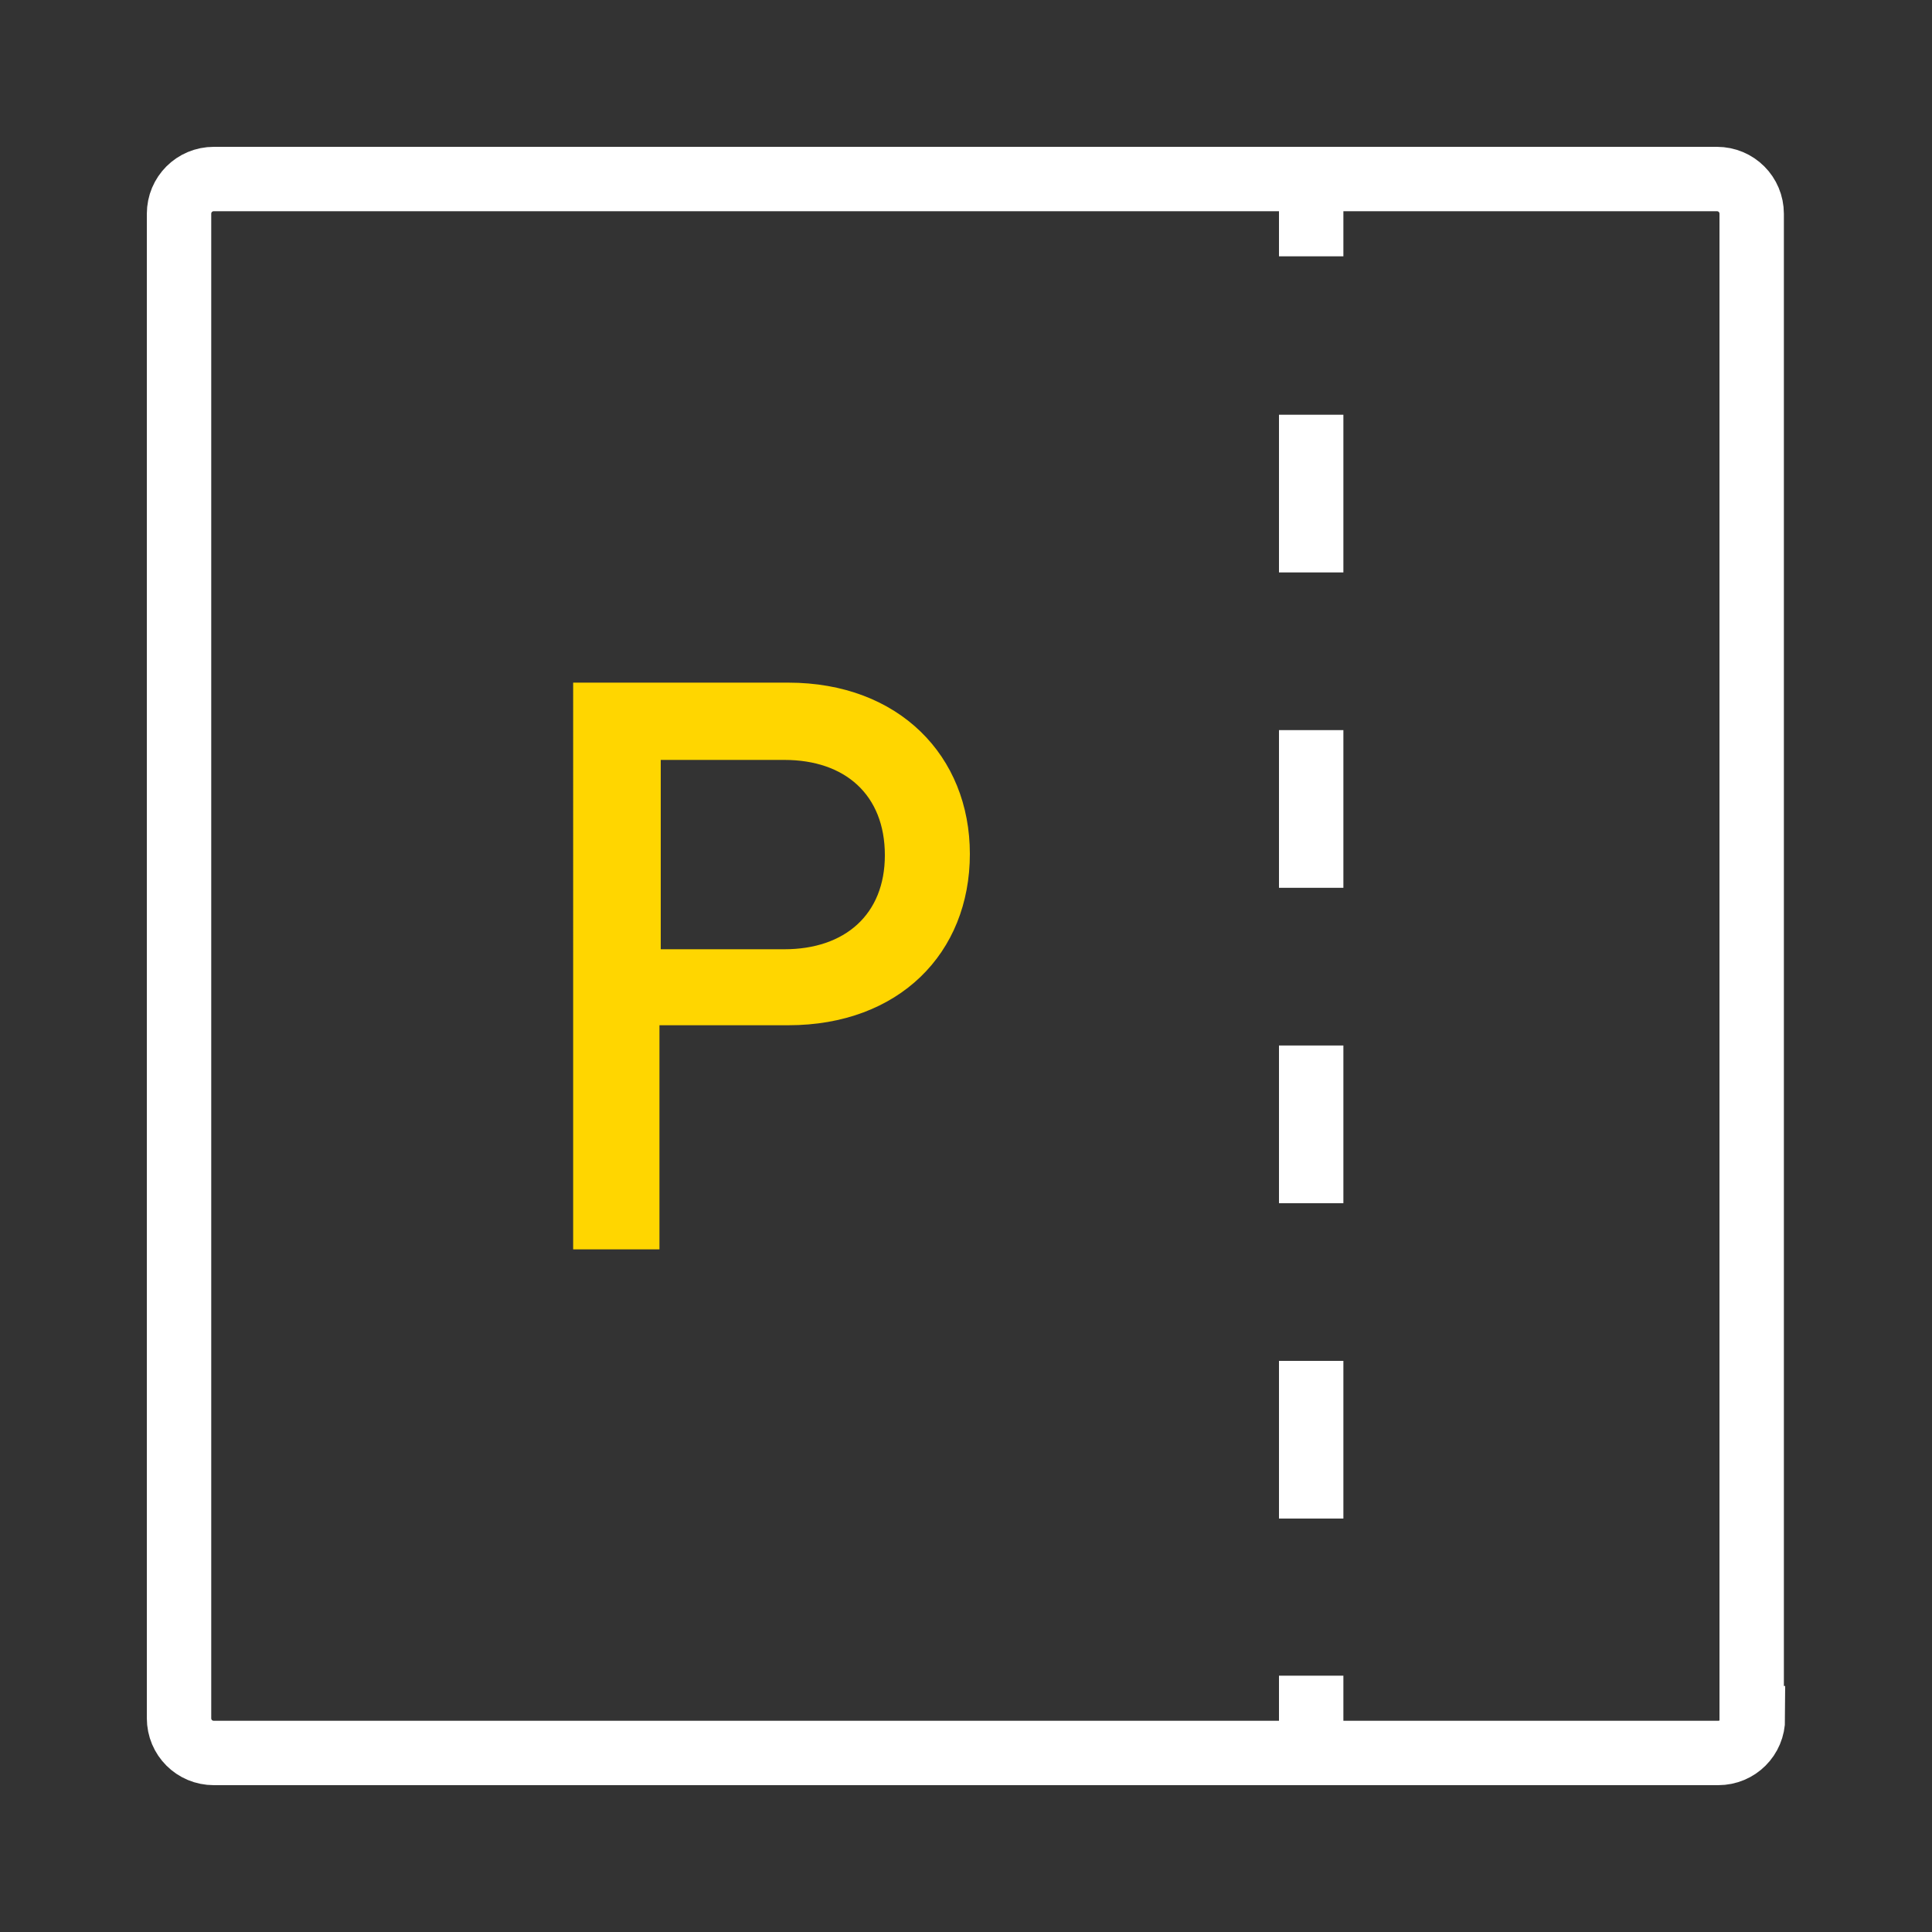 <?xml version="1.0" encoding="UTF-8"?> <!-- Generator: Adobe Illustrator 24.2.1, SVG Export Plug-In . SVG Version: 6.00 Build 0) --> <svg xmlns="http://www.w3.org/2000/svg" xmlns:xlink="http://www.w3.org/1999/xlink" id="Слой_1" x="0px" y="0px" viewBox="0 0 150 150" style="enable-background:new 0 0 150 150;" xml:space="preserve"><rect x="0" y="0" width="150" height="150" fill="#333333" stroke="none"/> <style type="text/css"> .st0{fill:#FFD600;} .st1{fill:none;stroke:#FFFFFF;stroke-width:5;stroke-miterlimit:10;} .st2{fill:none;stroke:#FFFFFF;stroke-width:5;stroke-miterlimit:10;stroke-dasharray:12.243,12.243;} </style> <g id="Guides_For_Artboard"> </g> <g id="Guides_For_Artboard_1_"> </g> <g> <g> <g> <path class="st0" d="M61.2,79.6h-10V97h-6.7V53h16.7c8.6,0,14.1,5.7,14.1,13.3C75.3,74,69.8,79.6,61.2,79.6z M60.9,59h-9.6v14.7 h9.6c4.7,0,7.8-2.7,7.8-7.3C68.7,61.7,65.6,59,60.9,59z"></path> </g> </g> <path class="st1" d="M136.1,133.4c0,1.5-1.2,2.7-2.7,2.7H16.6c-1.5,0-2.7-1.2-2.7-2.7V16.6c0-1.5,1.2-2.7,2.7-2.7h116.7 c1.5,0,2.7,1.2,2.7,2.7V133.4z"></path> <g> <g> <line class="st1" x1="101.8" y1="13.9" x2="101.8" y2="19.9"></line> <line class="st2" x1="101.8" y1="32.2" x2="101.8" y2="124"></line> <line class="st1" x1="101.8" y1="130.1" x2="101.8" y2="136.1"></line> </g> </g> </g> </svg> 